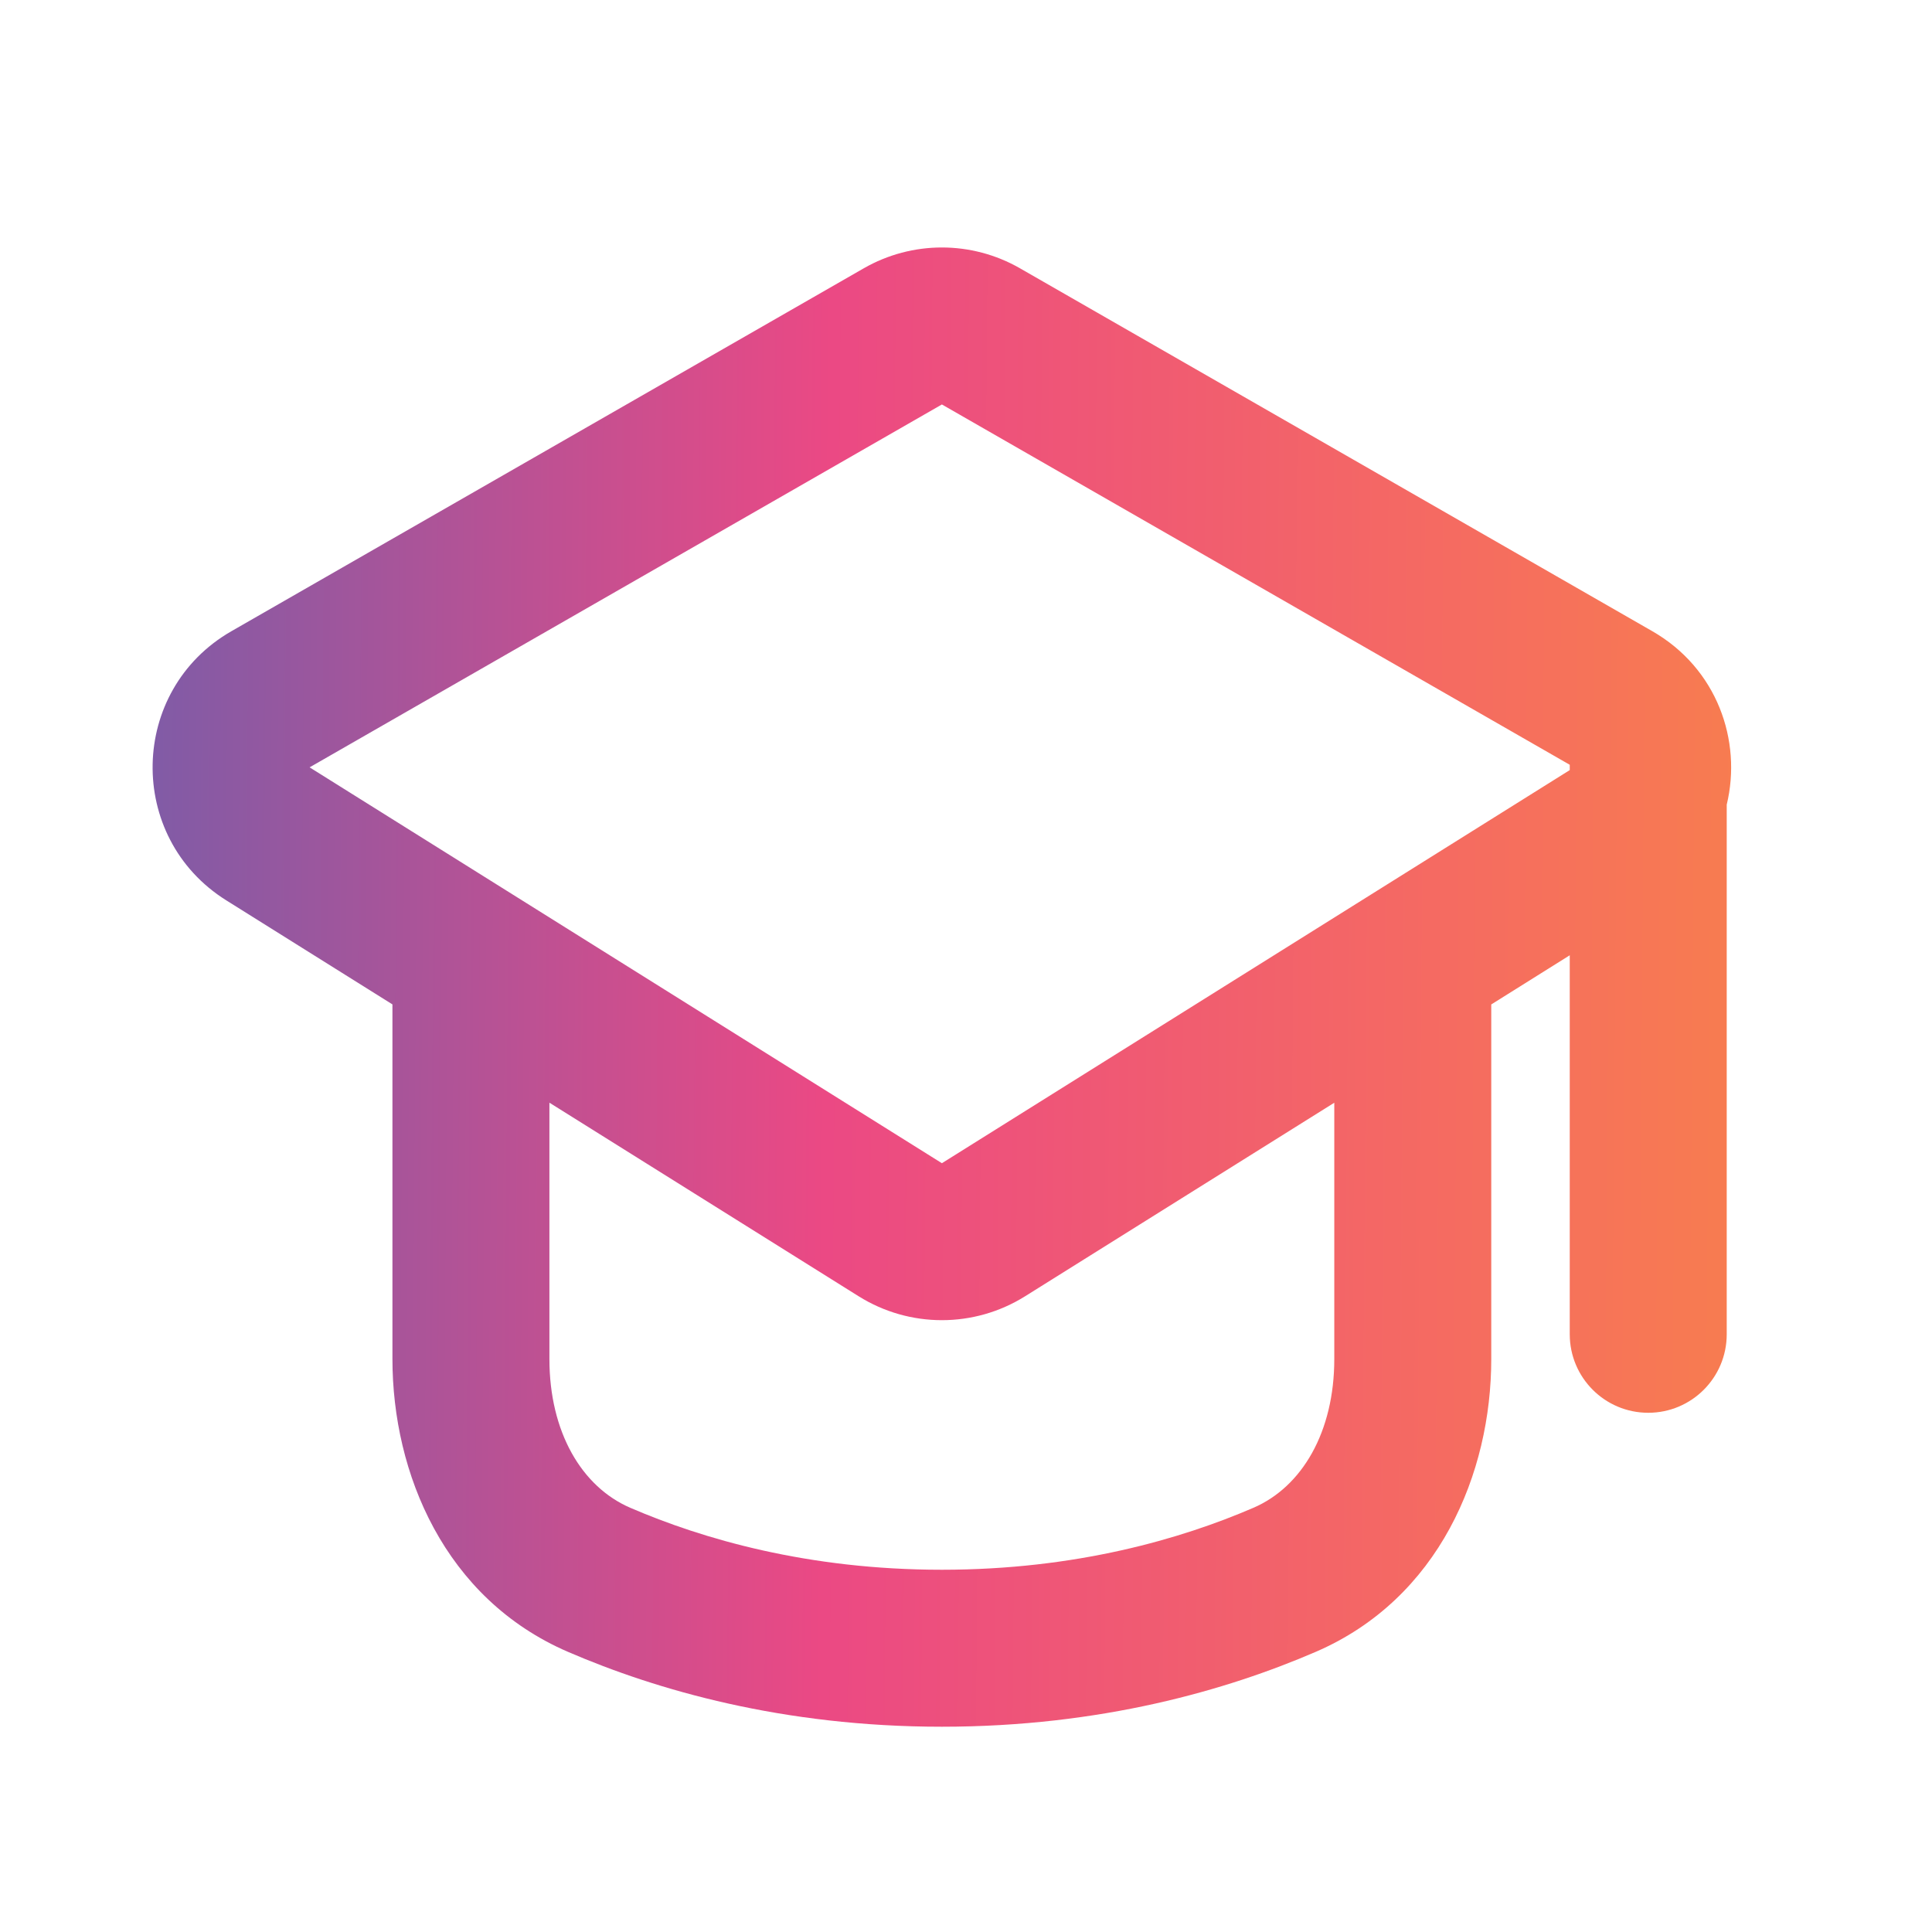 <svg width="40" height="40" viewBox="0 0 40 40" fill="none" xmlns="http://www.w3.org/2000/svg">
<path fill-rule="evenodd" clip-rule="evenodd" d="M17.883 5.555C18.885 4.98 20.116 4.98 21.118 5.555L34.209 13.068C35.55 13.838 36.07 15.333 35.75 16.66V27.625C35.75 28.522 35.023 29.25 34.125 29.25C33.227 29.25 32.5 28.522 32.5 27.625V19.778L30.875 20.796V28.136C30.875 30.504 29.795 33.099 27.238 34.201C25.409 34.99 22.791 35.75 19.5 35.75C16.209 35.75 13.591 34.99 11.762 34.201C9.205 33.099 8.125 30.504 8.125 28.136V20.795L4.685 18.641C2.605 17.339 2.663 14.289 4.792 13.068L17.883 5.555ZM11.375 22.83V28.136C11.375 29.648 12.043 30.783 13.049 31.217C14.538 31.859 16.719 32.5 19.5 32.5C22.281 32.5 24.462 31.859 25.951 31.217C26.957 30.783 27.625 29.648 27.625 28.136V22.831L21.225 26.837C20.17 27.498 18.831 27.498 17.776 26.837L11.375 22.83ZM19.501 8.374L32.5 15.834V15.944L19.501 24.083L6.41 15.887L19.501 8.374Z" fill="url(#paint0_linear_10457_11974)"/>
<defs>
<linearGradient id="paint0_linear_10457_11974" x1="3.16" y1="17.447" x2="56.877" y2="17.869" gradientUnits="userSpaceOnUse">
<stop stop-color="#815BA6"/>
<stop offset="0.26" stop-color="#EB4984"/>
<stop offset="0.5" stop-color="#F56B61"/>
<stop offset="0.714" stop-color="#FA8C40"/>
<stop offset="0.94" stop-color="#FDC50B"/>
</linearGradient>
</defs>
</svg>
